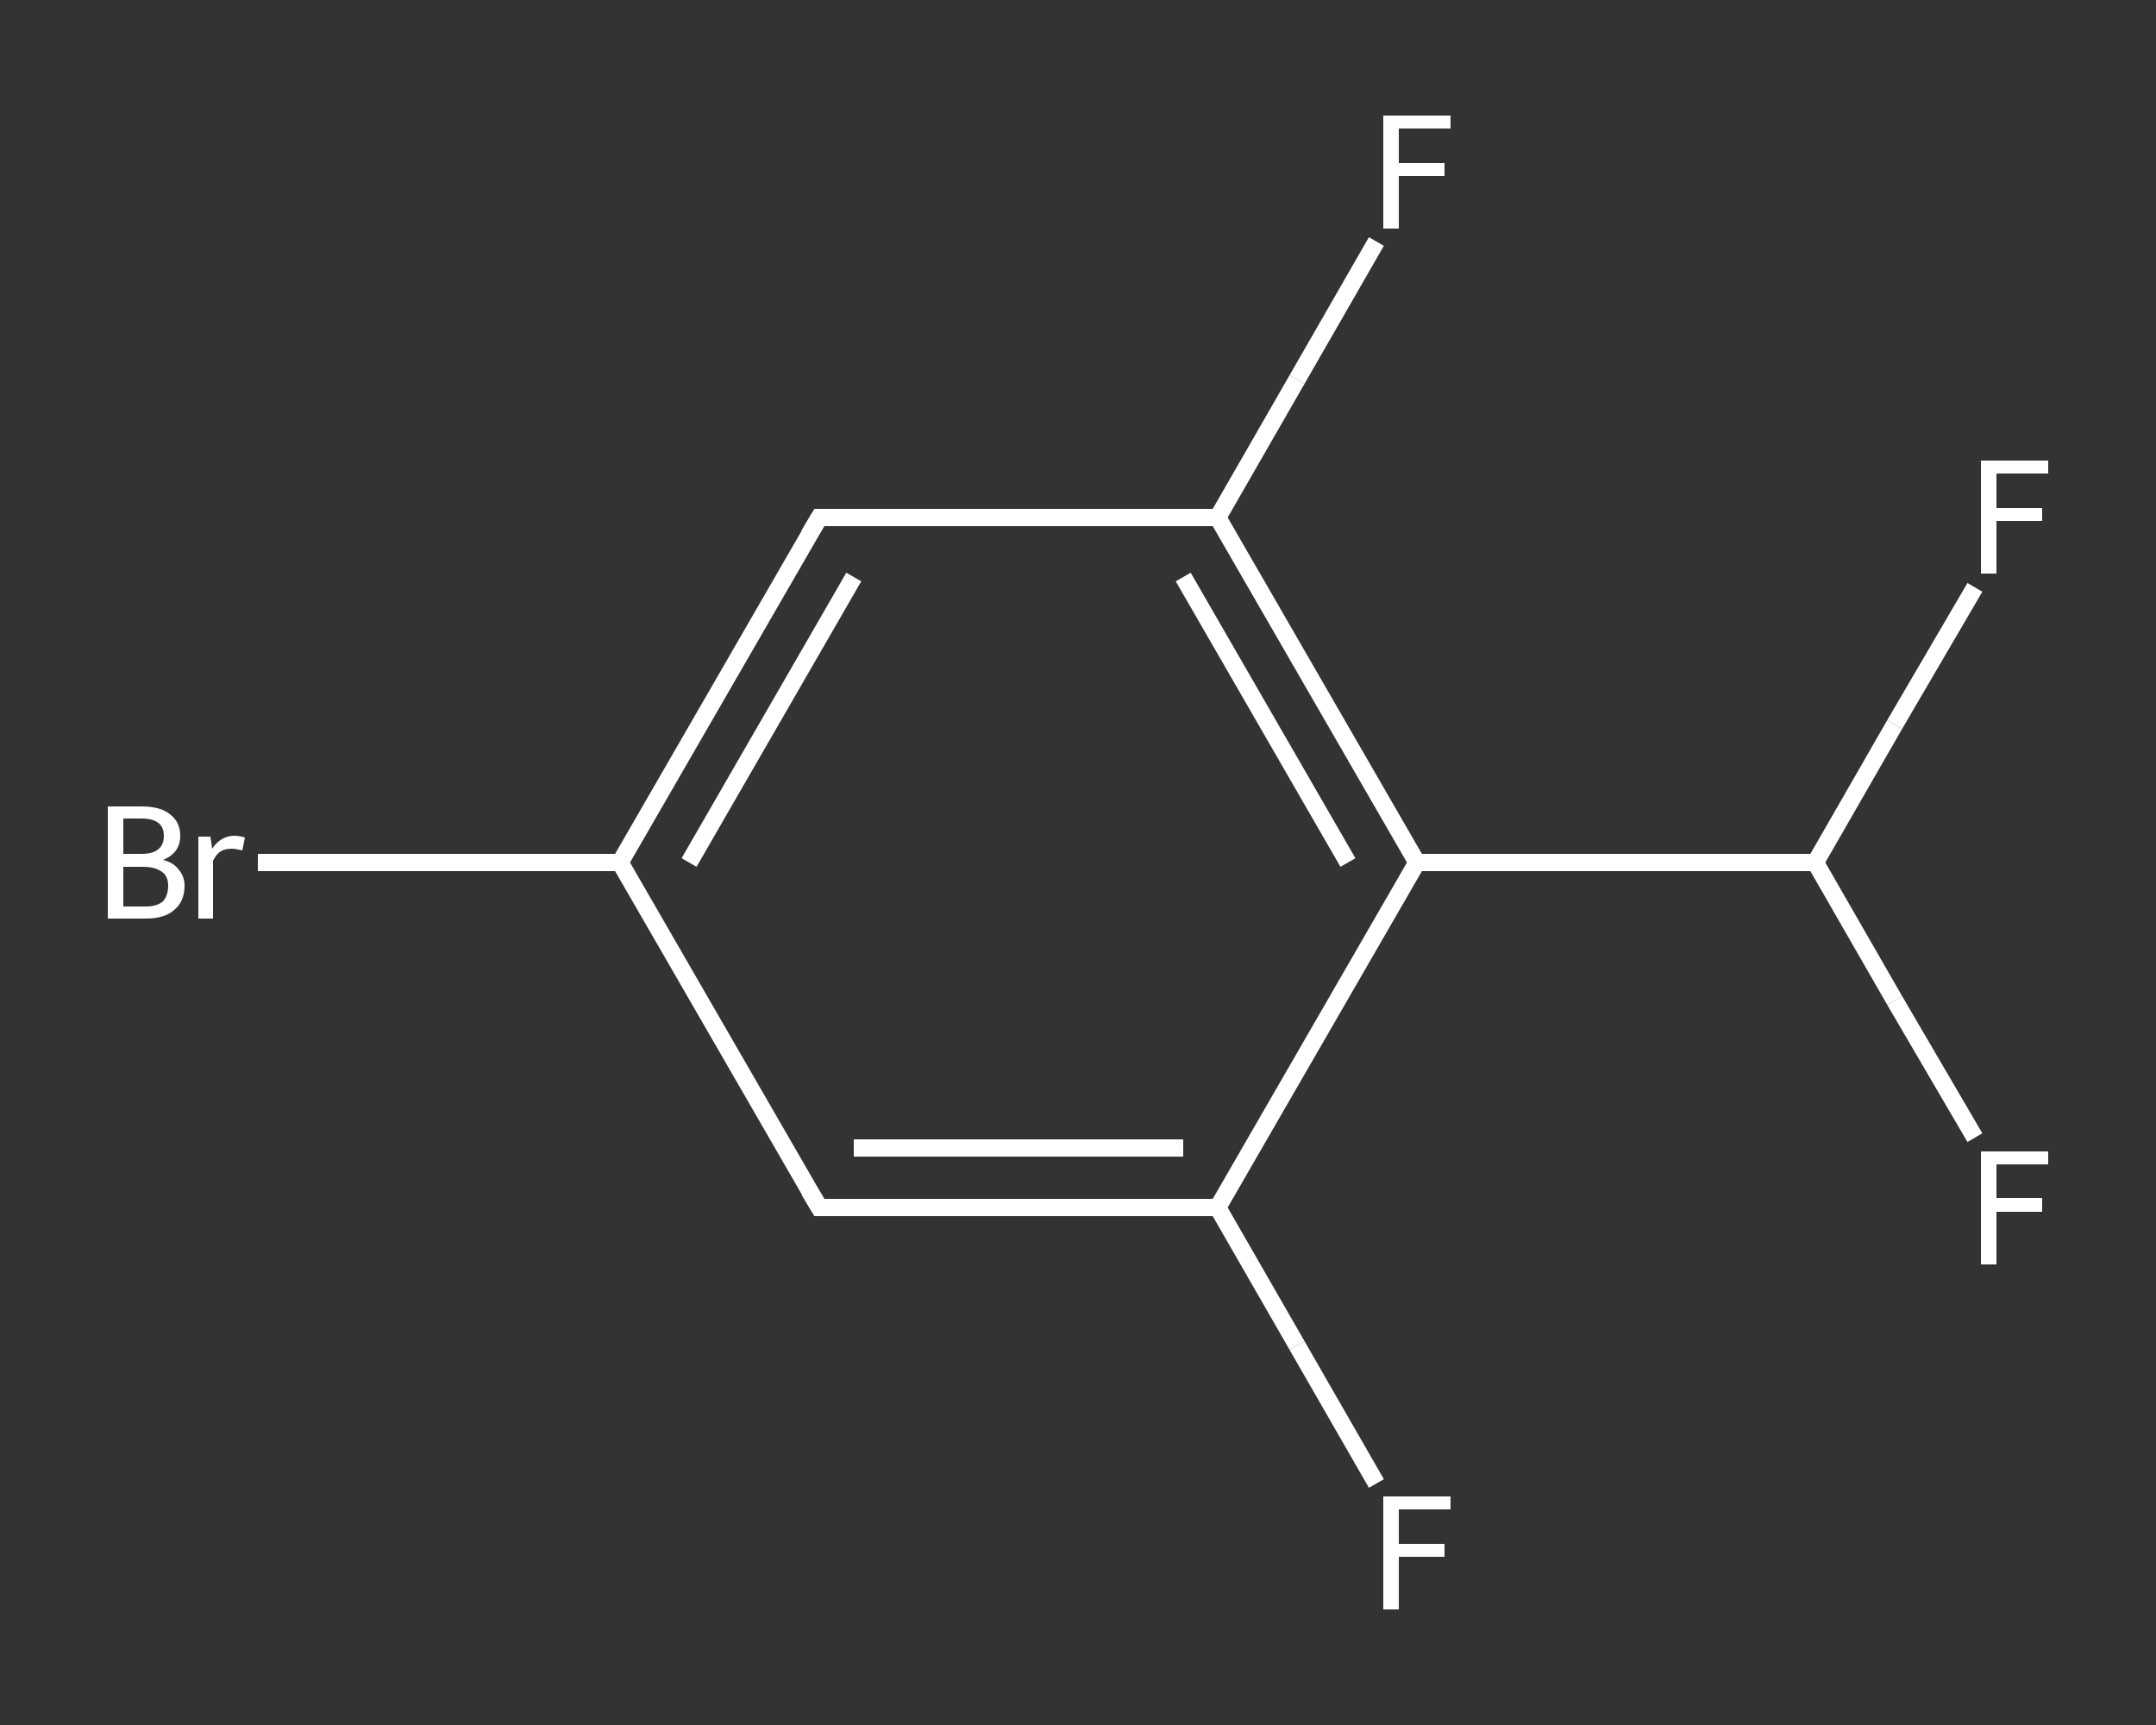 <?xml version='1.0' encoding='iso-8859-1'?>
<svg version='1.1' baseProfile='full'
              xmlns='http://www.w3.org/2000/svg'
                      xmlns:rdkit='http://www.rdkit.org/xml'
                      xmlns:xlink='http://www.w3.org/1999/xlink'
                  xml:space='preserve'
width='250px' height='200px' viewBox='0 0 250 200'>
<rect x="0" y="0" width="250" height="200" fill="#333333" stroke="none"/>
<!-- END OF HEADER -->
<rect style='opacity:1.0;fill:transparent;stroke:none' width='250.0' height='200.0' x='0.0' y='0.0'> </rect>
<path class='bond-0 atom-0 atom-1' d='M 159.6,172.0 L 150.4,156.0' style='fill:none;fill-rule:evenodd;stroke:#FFFFFF;stroke-width:2.0px;stroke-linecap:butt;stroke-linejoin:miter;stroke-opacity:1' />
<path class='bond-0 atom-0 atom-1' d='M 150.4,156.0 L 141.2,140.0' style='fill:none;fill-rule:evenodd;stroke:#FFFFFF;stroke-width:2.0px;stroke-linecap:butt;stroke-linejoin:miter;stroke-opacity:1' />
<path class='bond-1 atom-1 atom-2' d='M 141.2,140.0 L 95.0,140.0' style='fill:none;fill-rule:evenodd;stroke:#FFFFFF;stroke-width:2.0px;stroke-linecap:butt;stroke-linejoin:miter;stroke-opacity:1' />
<path class='bond-1 atom-1 atom-2' d='M 137.2,133.1 L 99.0,133.1' style='fill:none;fill-rule:evenodd;stroke:#FFFFFF;stroke-width:2.0px;stroke-linecap:butt;stroke-linejoin:miter;stroke-opacity:1' />
<path class='bond-2 atom-2 atom-3' d='M 95.0,140.0 L 71.9,100.0' style='fill:none;fill-rule:evenodd;stroke:#FFFFFF;stroke-width:2.0px;stroke-linecap:butt;stroke-linejoin:miter;stroke-opacity:1' />
<path class='bond-3 atom-3 atom-4' d='M 71.9,100.0 L 50.9,100.0' style='fill:none;fill-rule:evenodd;stroke:#FFFFFF;stroke-width:2.0px;stroke-linecap:butt;stroke-linejoin:miter;stroke-opacity:1' />
<path class='bond-3 atom-3 atom-4' d='M 50.9,100.0 L 29.9,100.0' style='fill:none;fill-rule:evenodd;stroke:#FFFFFF;stroke-width:2.0px;stroke-linecap:butt;stroke-linejoin:miter;stroke-opacity:1' />
<path class='bond-4 atom-3 atom-5' d='M 71.9,100.0 L 95.0,60.0' style='fill:none;fill-rule:evenodd;stroke:#FFFFFF;stroke-width:2.0px;stroke-linecap:butt;stroke-linejoin:miter;stroke-opacity:1' />
<path class='bond-4 atom-3 atom-5' d='M 79.9,100.0 L 99.0,66.9' style='fill:none;fill-rule:evenodd;stroke:#FFFFFF;stroke-width:2.0px;stroke-linecap:butt;stroke-linejoin:miter;stroke-opacity:1' />
<path class='bond-5 atom-5 atom-6' d='M 95.0,60.0 L 141.2,60.0' style='fill:none;fill-rule:evenodd;stroke:#FFFFFF;stroke-width:2.0px;stroke-linecap:butt;stroke-linejoin:miter;stroke-opacity:1' />
<path class='bond-6 atom-6 atom-7' d='M 141.2,60.0 L 150.4,44.0' style='fill:none;fill-rule:evenodd;stroke:#FFFFFF;stroke-width:2.0px;stroke-linecap:butt;stroke-linejoin:miter;stroke-opacity:1' />
<path class='bond-6 atom-6 atom-7' d='M 150.4,44.0 L 159.6,28.0' style='fill:none;fill-rule:evenodd;stroke:#FFFFFF;stroke-width:2.0px;stroke-linecap:butt;stroke-linejoin:miter;stroke-opacity:1' />
<path class='bond-7 atom-6 atom-8' d='M 141.2,60.0 L 164.3,100.0' style='fill:none;fill-rule:evenodd;stroke:#FFFFFF;stroke-width:2.0px;stroke-linecap:butt;stroke-linejoin:miter;stroke-opacity:1' />
<path class='bond-7 atom-6 atom-8' d='M 137.2,66.9 L 156.3,100.0' style='fill:none;fill-rule:evenodd;stroke:#FFFFFF;stroke-width:2.0px;stroke-linecap:butt;stroke-linejoin:miter;stroke-opacity:1' />
<path class='bond-8 atom-8 atom-9' d='M 164.3,100.0 L 210.5,100.0' style='fill:none;fill-rule:evenodd;stroke:#FFFFFF;stroke-width:2.0px;stroke-linecap:butt;stroke-linejoin:miter;stroke-opacity:1' />
<path class='bond-9 atom-9 atom-10' d='M 210.5,100.0 L 219.7,116.0' style='fill:none;fill-rule:evenodd;stroke:#FFFFFF;stroke-width:2.0px;stroke-linecap:butt;stroke-linejoin:miter;stroke-opacity:1' />
<path class='bond-9 atom-9 atom-10' d='M 219.7,116.0 L 229.0,131.9' style='fill:none;fill-rule:evenodd;stroke:#FFFFFF;stroke-width:2.0px;stroke-linecap:butt;stroke-linejoin:miter;stroke-opacity:1' />
<path class='bond-10 atom-9 atom-11' d='M 210.5,100.0 L 219.7,84.0' style='fill:none;fill-rule:evenodd;stroke:#FFFFFF;stroke-width:2.0px;stroke-linecap:butt;stroke-linejoin:miter;stroke-opacity:1' />
<path class='bond-10 atom-9 atom-11' d='M 219.7,84.0 L 229.0,68.1' style='fill:none;fill-rule:evenodd;stroke:#FFFFFF;stroke-width:2.0px;stroke-linecap:butt;stroke-linejoin:miter;stroke-opacity:1' />
<path class='bond-11 atom-8 atom-1' d='M 164.3,100.0 L 141.2,140.0' style='fill:none;fill-rule:evenodd;stroke:#FFFFFF;stroke-width:2.0px;stroke-linecap:butt;stroke-linejoin:miter;stroke-opacity:1' />
<path d='M 97.3,140.0 L 95.0,140.0 L 93.8,138.0' style='fill:none;stroke:#FFFFFF;stroke-width:2.0px;stroke-linecap:butt;stroke-linejoin:miter;stroke-opacity:1;' />
<path d='M 93.8,62.0 L 95.0,60.0 L 97.3,60.0' style='fill:none;stroke:#FFFFFF;stroke-width:2.0px;stroke-linecap:butt;stroke-linejoin:miter;stroke-opacity:1;' />
<path class='atom-0' d='M 160.4 173.5
L 168.2 173.5
L 168.2 175.0
L 162.2 175.0
L 162.2 179.0
L 167.5 179.0
L 167.5 180.5
L 162.2 180.5
L 162.2 186.6
L 160.4 186.6
L 160.4 173.5
' fill='#FFFFFF'/>
<path class='atom-4' d='M 18.9 99.7
Q 20.1 100.0, 20.7 100.8
Q 21.4 101.6, 21.4 102.7
Q 21.4 104.5, 20.2 105.5
Q 19.1 106.5, 16.9 106.5
L 12.5 106.5
L 12.5 93.5
L 16.4 93.5
Q 18.6 93.5, 19.7 94.4
Q 20.9 95.3, 20.9 96.9
Q 20.9 98.9, 18.9 99.7
M 14.3 94.9
L 14.3 99.0
L 16.4 99.0
Q 17.7 99.0, 18.3 98.5
Q 19.0 98.0, 19.0 96.9
Q 19.0 94.9, 16.4 94.9
L 14.3 94.9
M 16.9 105.1
Q 18.2 105.1, 18.9 104.5
Q 19.5 103.8, 19.5 102.7
Q 19.5 101.6, 18.8 101.1
Q 18.0 100.5, 16.6 100.5
L 14.3 100.5
L 14.3 105.1
L 16.9 105.1
' fill='#FFFFFF'/>
<path class='atom-4' d='M 24.4 97.0
L 24.6 98.4
Q 25.6 96.9, 27.2 96.9
Q 27.7 96.9, 28.4 97.1
L 28.1 98.6
Q 27.3 98.4, 26.9 98.4
Q 26.1 98.4, 25.6 98.7
Q 25.1 99.0, 24.7 99.8
L 24.7 106.5
L 23.0 106.5
L 23.0 97.0
L 24.4 97.0
' fill='#FFFFFF'/>
<path class='atom-7' d='M 160.4 13.4
L 168.2 13.4
L 168.2 14.9
L 162.2 14.9
L 162.2 18.9
L 167.5 18.9
L 167.5 20.4
L 162.2 20.4
L 162.2 26.5
L 160.4 26.5
L 160.4 13.4
' fill='#FFFFFF'/>
<path class='atom-10' d='M 229.7 133.5
L 237.5 133.5
L 237.5 135.0
L 231.5 135.0
L 231.5 138.9
L 236.8 138.9
L 236.8 140.5
L 231.5 140.5
L 231.5 146.6
L 229.7 146.6
L 229.7 133.5
' fill='#FFFFFF'/>
<path class='atom-11' d='M 229.7 53.4
L 237.5 53.4
L 237.5 54.9
L 231.5 54.9
L 231.5 58.9
L 236.8 58.9
L 236.8 60.4
L 231.5 60.4
L 231.5 66.5
L 229.7 66.5
L 229.7 53.4
' fill='#FFFFFF'/>
</svg>
